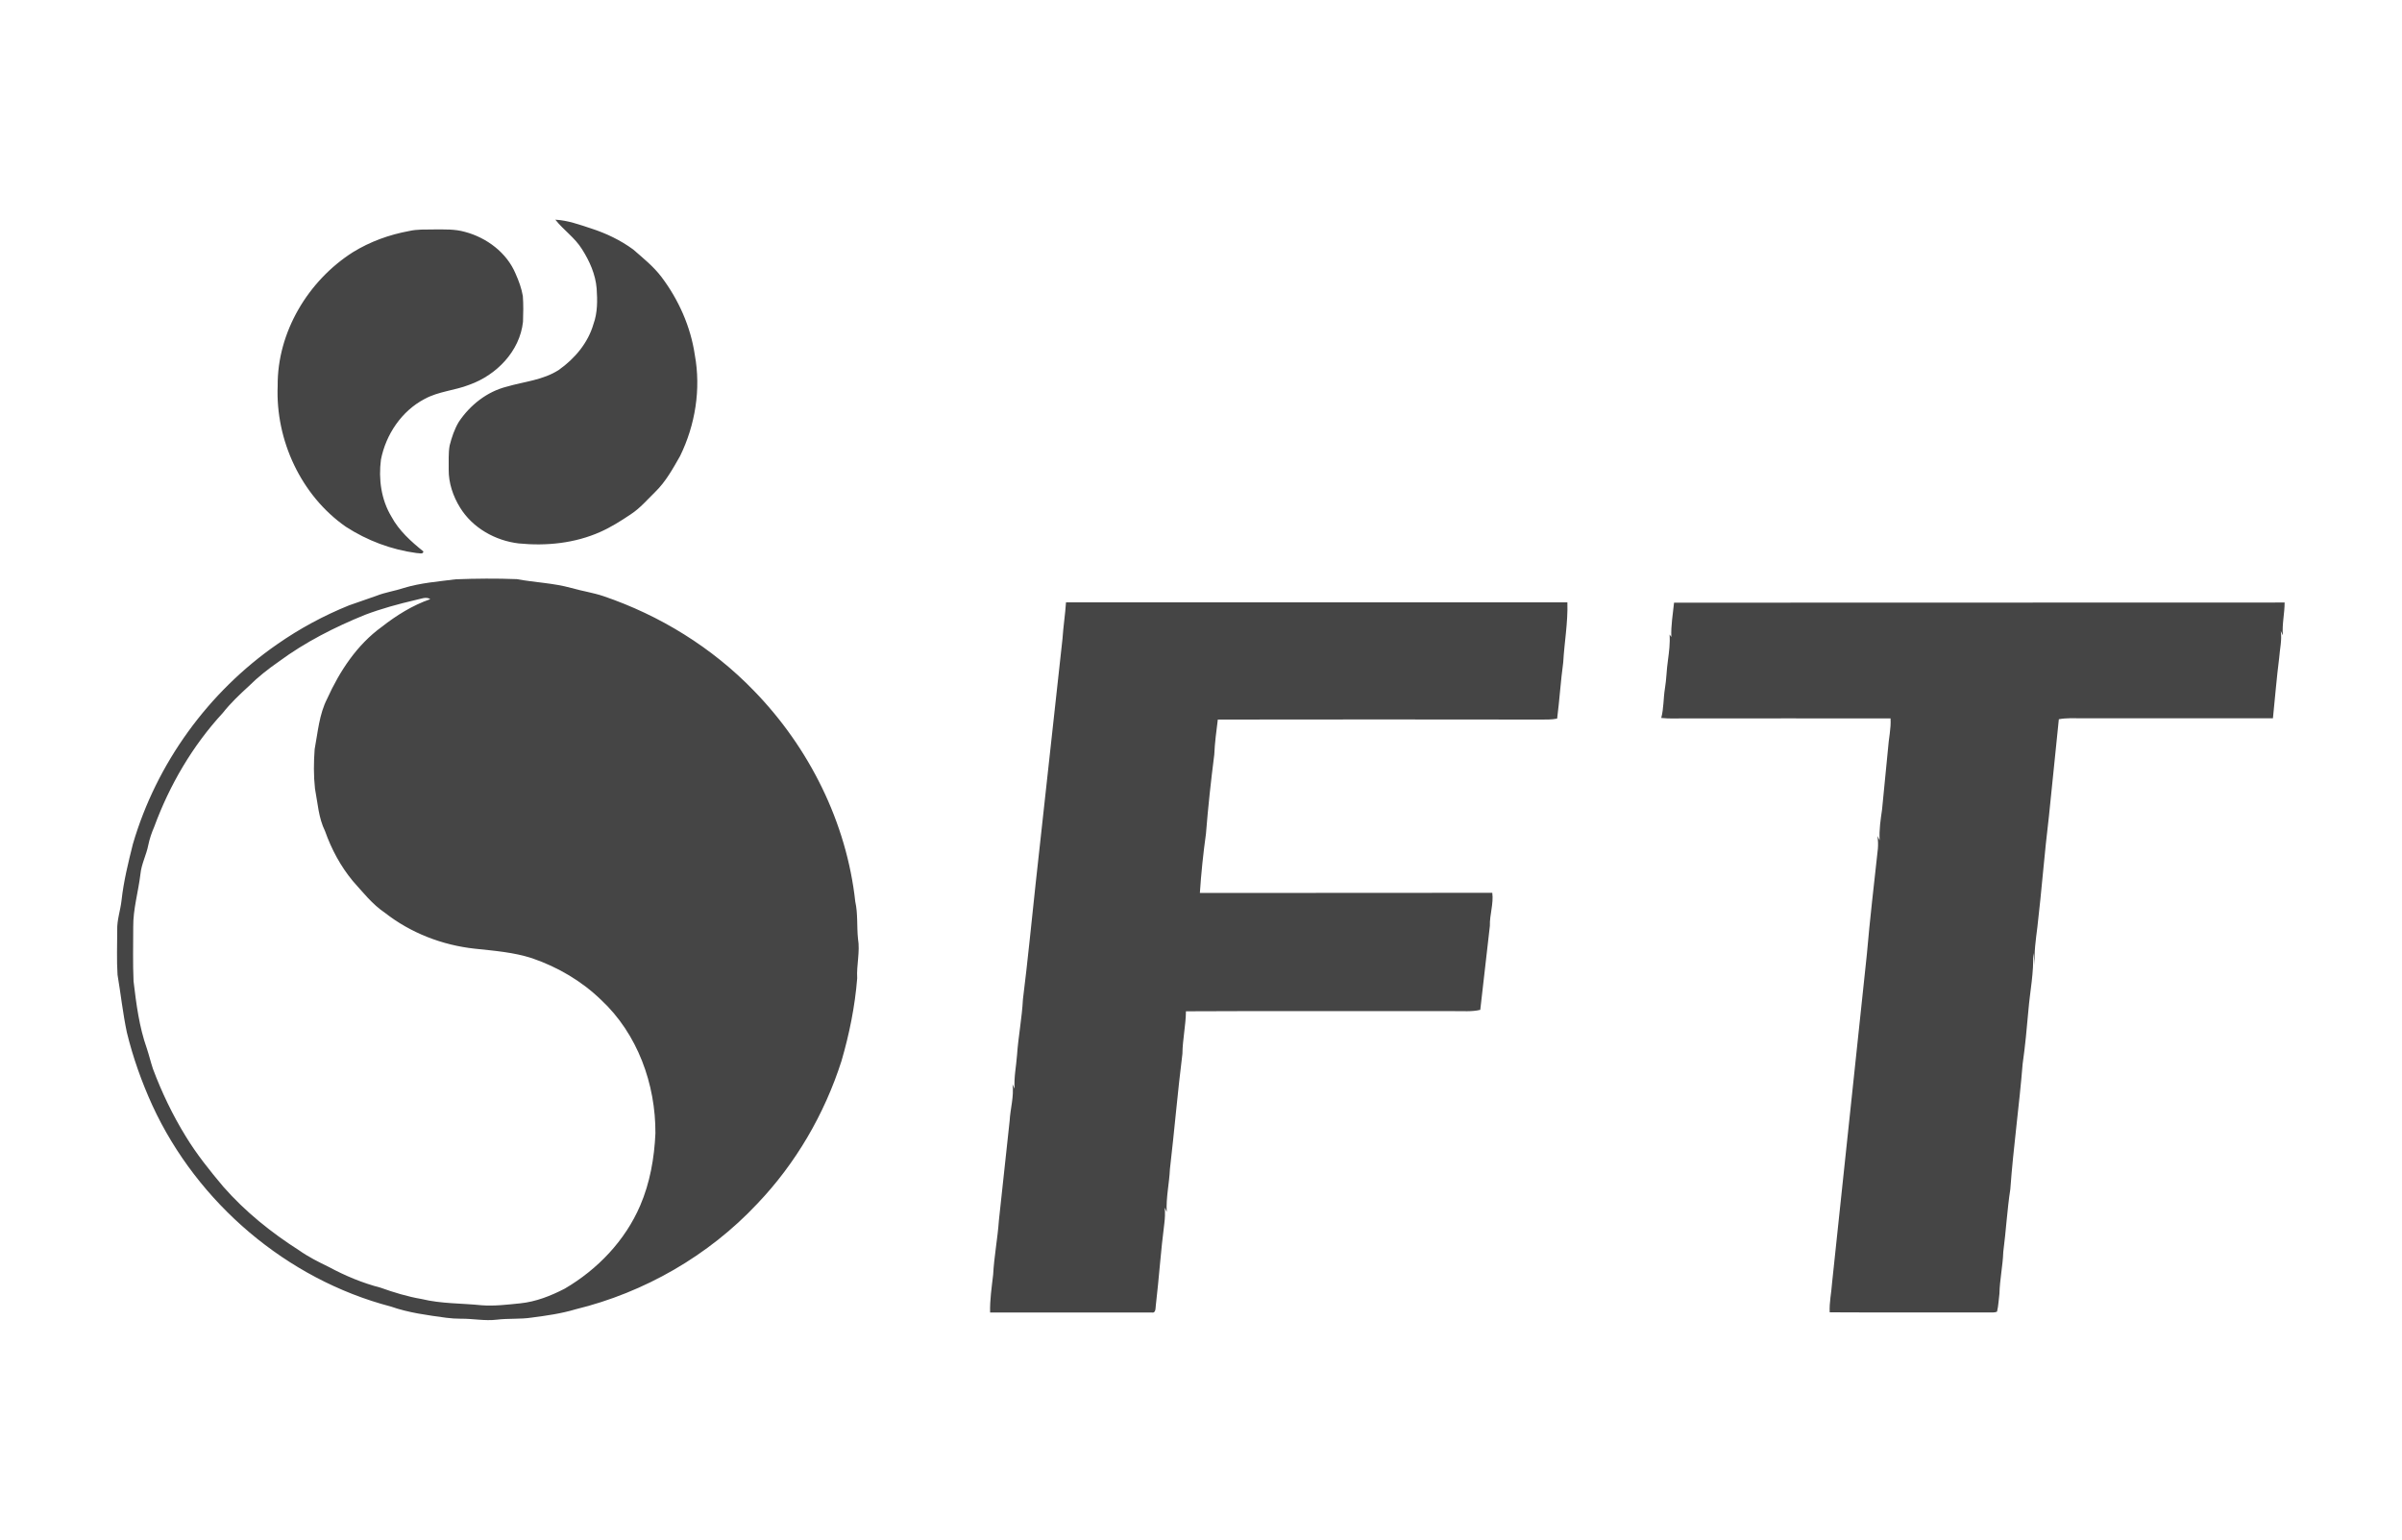 <svg xmlns="http://www.w3.org/2000/svg" xmlns:v="https://vecta.io/nano" viewBox="0 0 1500 962" fill="#454545"><path d="M346.8 137.2c7.7.4 15.1 3.1 22.4 5.5 9.3 3 18.3 7.3 26.2 13.1 6.2 5.4 12.7 10.6 17.7 17.2 10.7 14.2 18.2 31 20.8 48.7 3.9 21.3.3 43.7-9.2 63.1-4.5 7.9-9 16.1-15.6 22.5-4.9 4.8-9.4 10.1-15.2 13.9-6.1 4.1-12.3 8-19 11-15.9 7.1-33.7 8.9-50.9 7.2-14.7-1.7-28.9-9.7-36.7-22.4-4.4-7.1-7.2-15.4-7.1-23.8.1-5-.3-10.1.6-15 1.3-5.1 3-10.2 5.7-14.7 7-10.5 17.6-18.9 29.9-22 10.9-3.2 22.8-4.1 32.6-10.5 9.9-7 18.2-16.8 21.6-28.6 2.6-7.1 2.5-14.8 2-22.2-.7-8.8-4.4-17.1-9.1-24.5-4.5-7.3-11.6-12-16.7-18.5zm-91.4 7.1c5.1-1.2 10.4-.9 15.6-1 6.4 0 13-.3 19.3 1.5 13.6 3.6 26.2 13 31.7 26.2 2 4.5 3.7 9.1 4.5 13.9.4 5.3.3 10.7.1 16.1-2 18.4-16.6 33.3-33.5 39.3-9.1 3.6-19.3 4.1-28 8.9-14.3 7.5-24.1 22.1-27.2 37.8-1.6 12.1.1 25 6.5 35.6 4.7 8.8 12.3 15.6 20 21.8-.1 2.1-3 .9-4.3 1-15.7-2.1-30.8-7.8-44.1-16.4-28-19.5-44-54.1-42.6-88-.3-33.5 19-65.7 47-83.5 10.7-6.6 22.6-10.9 35-13.2zm790 232.1l381.3-.1c0 6.9-1.7 13.6-1.1 20.5-.5-.9-.9-1.8-1.3-2.7.8 5.6-.6 11.2-1 16.8-1.6 12.5-2.6 25.1-3.9 37.7h-119.3c-4.8 0-9.6-.3-14.4.6l-6.2 60.7c-2.8 23-4.5 46.1-7.2 69.1-1 8-2.2 16-1.6 24-.3-2.6-.5-5.2-1.1-7.8.6 12-1.9 23.8-2.9 35.7-1 11.2-2 22.4-3.6 33.5-2.1 26.1-5.8 52.1-7.7 78.3-2 13-2.7 26.2-4.4 39.2-.3 8.7-2.2 17.3-2.4 26.1-.5 3.7-.6 7.5-1.5 11.2-1.5.7-3.2.4-4.8.5-33.2-.1-66.4.1-99.7-.1-.3-6.2 1.1-12.4 1.5-18.5l21.7-205c1.9-22.1 4.5-44 6.9-66.1.2-2.6.1-5.3-.2-7.9.4.9.8 1.8 1.3 2.7-.4-6.5.6-12.9 1.5-19.2l3.7-37.8c.4-6.4 2-12.7 1.6-19.1-42.5 0-85-.1-127.4 0-5.3-.1-10.5.3-15.8-.3 1.6-6 1.3-12.3 2.3-18.4 1-5.9 1-11.8 1.9-17.7.7-5.3 1.4-10.6 1-16 .3.5.7 1 1.1 1.5-.3-7.2 1-14.3 1.7-21.4zM663.5 399c.5-7.6 1.7-15.2 2.2-22.8h313.1c.4 12.6-1.9 25-2.6 37.5-1.6 11.7-2.3 23.4-3.8 35.1-3.4.7-7 .6-10.5.6-67.1-.1-134.3-.1-201.4 0-.9 7.2-1.9 14.5-2.2 21.8-2.1 16.5-3.9 33-5.2 49.5-1.7 12.3-3 24.6-3.8 37l182.6-.1c.9 6.9-1.7 13.7-1.5 20.6l-6 52.5c-5.4 1.3-11 .7-16.4.8-55.8.1-111.6-.2-167.4.1-.1 8.9-2.1 17.6-2.2 26.5-3 24-5 48-7.8 72-.4 9-2.5 17.8-2 26.8-.5-.9-.9-1.8-1.3-2.7.4 3.3.2 6.6-.2 9.9-2.2 17-3.3 34-5.3 51-.3 1.8.2 5.3-2.8 4.6H618.3c-.2-7.9 1-15.8 1.9-23.6.6-11.4 2.8-22.6 3.6-34l6.7-62.1c.4-7.6 2.8-15.2 1.8-22.8.4.9.8 1.8 1.3 2.7-.5-7 1-13.9 1.5-20.8.8-11.7 3.1-23.3 3.7-35 3-23.9 5.3-47.9 7.9-71.9L663.5 399zm-379-37.2c12.8-.5 25.6-.6 38.3-.1 11.2 2.1 22.8 2.4 33.9 5.5 6.6 1.9 13.5 2.9 20.1 5.1 35.3 12 67.9 32.1 93.9 59 34.6 35.5 58 82.4 63.4 131.8 1.7 7.6.9 15.4 1.7 23.1 1.4 8.3-1 16.5-.5 24.8-1.4 17.5-4.9 34.8-9.8 51.6-10.6 33.2-28.6 64.1-52.7 89.3-30.3 32.3-70.3 55.3-113.3 65.8-9 2.7-18.3 4-27.5 5.2-7.2 1.1-14.5.4-21.8 1.3-7.5.9-14.9-.7-22.4-.6-3.1 0-6.1-.2-9.2-.6-11.6-1.6-23.4-3.1-34.5-7-65-17-120.8-64.6-148.9-125.5-6.7-14.7-12.2-30.1-16-45.8-2.5-11.9-3.8-24-5.8-35.9-.6-9.3-.2-18.6-.2-27.9-.2-6.3 2-12.3 2.7-18.6 1.3-11.9 4.2-23.6 7.1-35.2 14.7-50.3 47.1-95 90.2-124.8 13.9-9.7 28.9-17.8 44.7-24.2 5.7-2.1 11.5-3.9 17.2-6 5.5-2.2 11.5-3 17.1-4.9 10.6-3.2 21.5-4 32.3-5.4m-24.9 12.9c-10.7 2.5-21.4 5.4-31.7 9.3-18.9 7.7-37.3 17-53.8 29.2-6.6 4.6-13 9.6-18.7 15.3-5.8 5.3-11.4 10.6-16.3 16.8-18.9 20.5-33.2 45-42.8 71.1-1.6 3.7-2.9 7.5-3.7 11.4-1.2 6.2-4.3 11.8-4.9 18.1-1.3 11-4.6 21.8-4.5 33 0 11.3-.3 22.6.2 33.9 1.7 14.2 3.5 28.5 8.3 42 1.4 4.2 2.4 8.5 3.8 12.7 5.5 14.7 12.3 28.9 20.5 42.2 6.8 11.2 15.1 21.5 23.5 31.5 13.6 15.5 29.9 28.6 47.3 39.7 5.8 4.1 12.2 7.3 18.6 10.4 10.2 5.5 21 10 32.2 12.9 8.4 3 16.9 5.6 25.7 7.1 12.3 3 25 2.6 37.5 3.9 8 .6 16-.4 24-1.2 9.9-1 19.2-4.7 27.9-9.2 20.5-12 37.7-30 47.1-51.9 6.1-14.2 8.8-29.6 9.5-45 .2-30.8-11.2-62.3-34-83.5-12.1-11.7-26.9-20.4-42.9-25.9-11.6-3.8-23.8-4.7-35.9-6-20.3-2.2-40-9.8-56.1-22.4-7.9-5.3-13.8-12.9-20.1-19.9-7.6-9.2-13.3-19.8-17.3-31.1-4.1-8.3-4.6-17.7-6.3-26.6-.9-8.2-.8-16.4-.2-24.6 2-10.6 2.8-21.7 7.8-31.5 7.8-17.2 18.6-33.7 34.1-44.9 9.2-7.2 19.3-13.5 30.3-17.3-2.5-1.8-6-.1-9.1.5z"></path></svg>